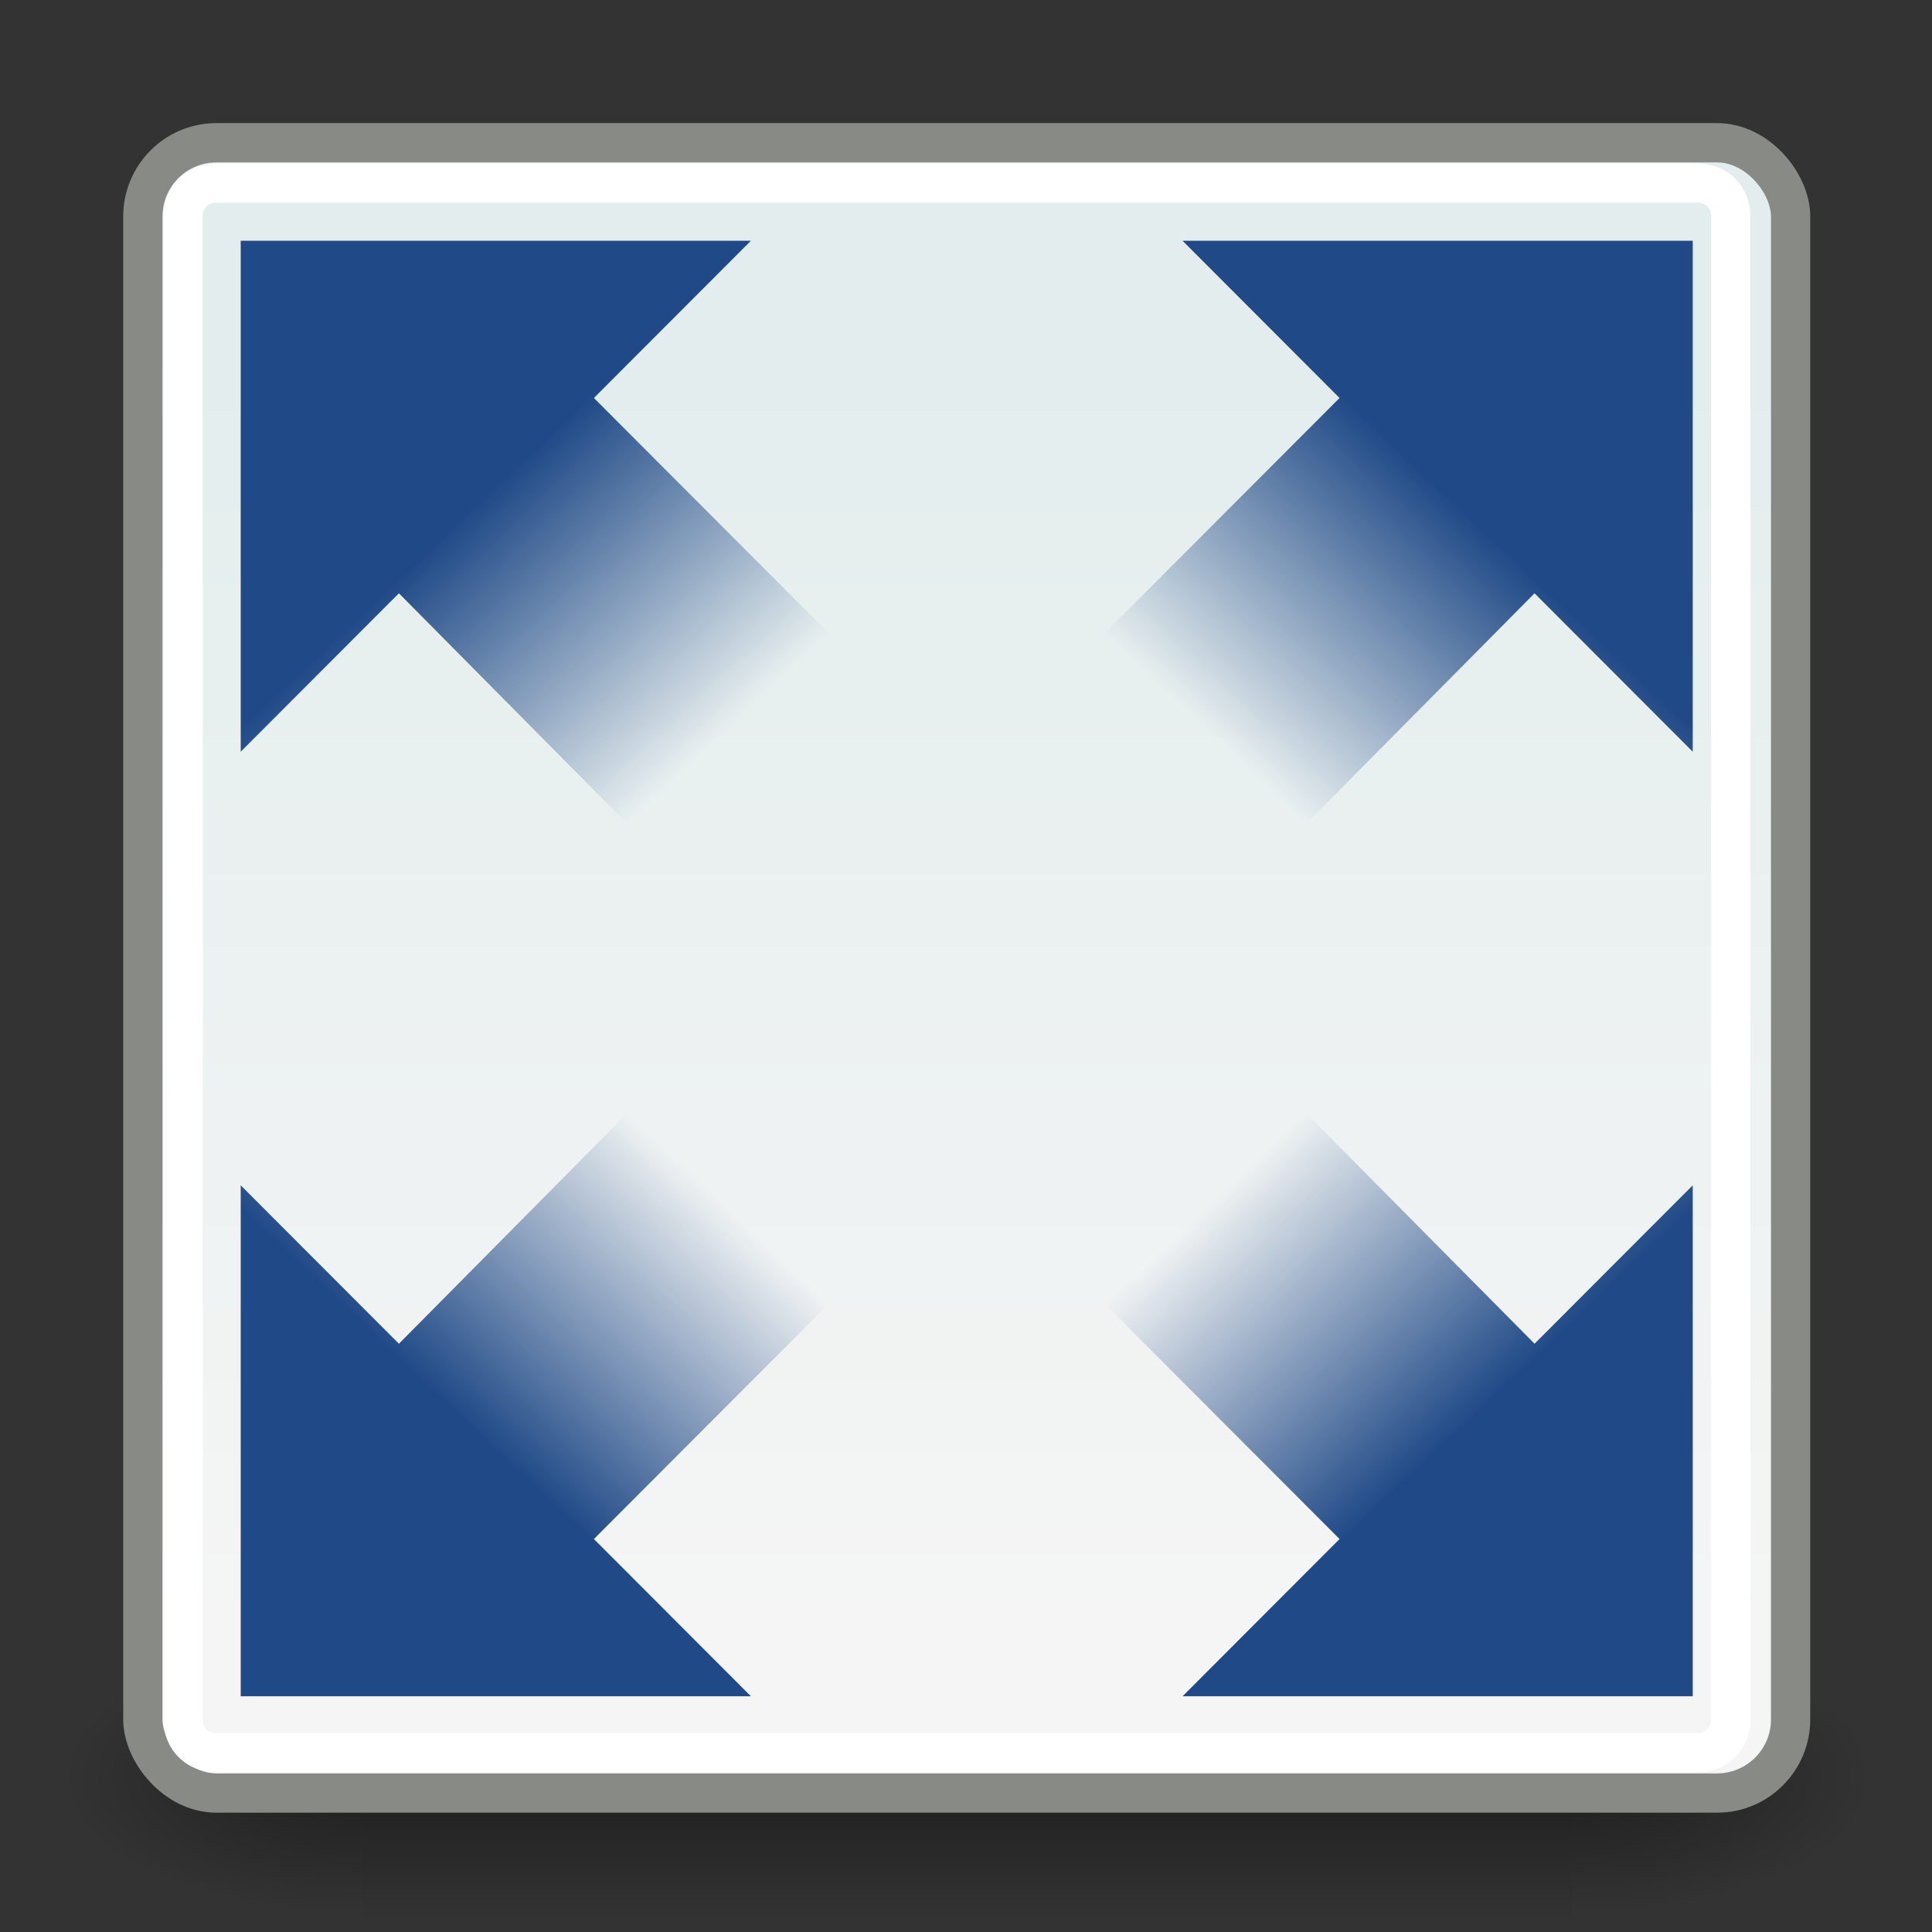 <?xml version="1.0" encoding="UTF-8" standalone="no"?>
<svg
   xmlns:dc="http://purl.org/dc/elements/1.1/"
   xmlns:cc="http://creativecommons.org/ns#"
   xmlns:rdf="http://www.w3.org/1999/02/22-rdf-syntax-ns#"
   xmlns:svg="http://www.w3.org/2000/svg"
   xmlns="http://www.w3.org/2000/svg"
   xmlns:xlink="http://www.w3.org/1999/xlink"
   xmlns:sodipodi="http://sodipodi.sourceforge.net/DTD/sodipodi-0.dtd"
   xmlns:inkscape="http://www.inkscape.org/namespaces/inkscape"
   width="32"
   height="32"
   version="1.1"
   id="svg53"
   sodipodi:docname="view-fullscreen2.svg"
   inkscape:version="0.92.3 (2405546, 2018-03-11)">
  <rect width="100%" height="100%" fill="#333333" stroke="none"/>
  <sodipodi:namedview
     pagecolor="#ffffff"
     bordercolor="#666666"
     borderopacity="1"
     objecttolerance="10"
     gridtolerance="10"
     guidetolerance="10"
     inkscape:pageopacity="0"
     inkscape:pageshadow="2"
     inkscape:window-width="1680"
     inkscape:window-height="987"
     id="namedview55"
     showgrid="true"
     inkscape:zoom="19.853923"
     inkscape:cx="10.048353"
     inkscape:cy="21.071965"
     inkscape:window-x="-8"
     inkscape:window-y="-8"
     inkscape:window-maximized="1"
     inkscape:current-layer="svg53">
    <inkscape:grid
       type="xygrid"
       id="grid4567" />
  </sodipodi:namedview>
  <defs
     id="defs32">
    <radialGradient
       id="g"
       cx="605.714"
       cy="486.648"
       r="117.143"
       fx="605.714"
       fy="486.648"
       gradientTransform="matrix(-2.774,0,0,1.97,112.762,-872.885)"
       gradientUnits="userSpaceOnUse"
       xlink:href="#a" />
    <linearGradient
       id="a">
      <stop
         offset="0"
         id="stop3" />
      <stop
         offset="1"
         stop-opacity="0"
         id="stop5" />
    </linearGradient>
    <radialGradient
       id="f"
       cx="605.714"
       cy="486.648"
       r="117.143"
       fx="605.714"
       fy="486.648"
       gradientTransform="matrix(2.774,0,0,1.97,-1891.633,-872.885)"
       gradientUnits="userSpaceOnUse"
       xlink:href="#a" />
    <linearGradient
       id="b">
      <stop
         offset="0"
         stop-opacity="0"
         id="stop9" />
      <stop
         offset=".5"
         id="stop11" />
      <stop
         offset="1"
         stop-opacity="0"
         id="stop13" />
    </linearGradient>
    <linearGradient
       id="e"
       x1="302.857"
       x2="302.857"
       y1="366.648"
       y2="609.505"
       gradientTransform="matrix(2.774,0,0,1.97,-1892.179,-872.885)"
       gradientUnits="userSpaceOnUse"
       xlink:href="#b" />
    <linearGradient
       id="d">
      <stop
         offset="0"
         stop-color="#204a87"
         id="stop17" />
      <stop
         offset="1"
         stop-color="#204a87"
         stop-opacity="0"
         id="stop19" />
    </linearGradient>
    <linearGradient
       id="c">
      <stop
         offset="0"
         stop-color="#e3eded"
         id="stop22" />
      <stop
         offset="1"
         stop-color="#f5f5f5"
         id="stop24" />
    </linearGradient>
    <linearGradient
       id="h"
       x1="22.625"
       x2="22.625"
       y1="7.71"
       y2="40.5"
       gradientTransform="matrix(1.012,0,0,1.012,-0.035,-0.53)"
       gradientUnits="userSpaceOnUse"
       xlink:href="#c" />
    <linearGradient
       id="j"
       x1="12.364"
       x2="18.227"
       y1="11.394"
       y2="17.581"
       gradientUnits="userSpaceOnUse"
       xlink:href="#d" />
    <linearGradient
       id="k"
       x1="12.364"
       x2="18.227"
       y1="11.394"
       y2="17.581"
       gradientTransform="matrix(-1,0,0,1,49,0)"
       gradientUnits="userSpaceOnUse"
       xlink:href="#d" />
    <linearGradient
       id="l"
       x1="12.364"
       x2="18.227"
       y1="11.394"
       y2="17.581"
       gradientTransform="matrix(1,0,0,-1,0,47.031)"
       gradientUnits="userSpaceOnUse"
       xlink:href="#d" />
    <linearGradient
       id="m"
       x1="12.364"
       x2="18.227"
       y1="11.394"
       y2="17.581"
       gradientTransform="rotate(180,24.5,23.516)"
       gradientUnits="userSpaceOnUse"
       xlink:href="#d" />
  </defs>
  <g
     id="g51"
     transform="matrix(0.65,0,0,0.651,0.087,0.733)"
     style="color:#000000">
    <path
       d="M -1559.252,-150.697 H -219.619 V 327.66 h -1339.633 z"
       style="opacity:0.402;fill:url(#e);marker:none"
       transform="matrix(0.023,0,0,0.015,44.967,42.796)"
       id="path34"
       inkscape:connector-curvature="0" />
    <path
       d="m -219.619,-150.68 c 0,0 0,478.331 0,478.331 142.874,0.9 345.4,-107.17 345.4,-239.196 0,-132.027 -159.437,-239.135 -345.4,-239.135 z"
       style="opacity:0.402;fill:url(#f);marker:none"
       transform="matrix(0.023,0,0,0.015,44.967,42.796)"
       id="path36"
       inkscape:connector-curvature="0" />
    <path
       d="m -1559.252,-150.68 c 0,0 0,478.331 0,478.331 -142.874,0.9 -345.4,-107.17 -345.4,-239.196 0,-132.027 159.437,-239.135 345.4,-239.135 z"
       style="opacity:0.402;fill:url(#g);marker:none"
       transform="matrix(0.023,0,0,0.015,44.967,42.796)"
       id="path38"
       inkscape:connector-curvature="0" />
    <rect
       id="i"
       width="41.988"
       height="41.988"
       x="3.506"
       y="2.506"
       rx="1.875"
       ry="1.875"
       style="fill:url(#h);fill-rule:evenodd;stroke:#888a85;stroke-linecap:round;stroke-linejoin:round;marker:none" />
    <path
       d="m 5.375,3.531 c -0.484,0 -0.844,0.36 -0.844,0.844 v 38.25 c 0,0.484 0.36,0.844 0.844,0.844 h 37.75 c 0.484,0 0.844,-0.36 0.844,-0.844 V 4.375 c 0,-0.484 -0.36,-0.844 -0.844,-0.844 z"
       style="fill:none;stroke:#ffffff;stroke-linecap:round;stroke-linejoin:round;marker:none"
       id="path41"
       inkscape:connector-curvature="0" />
    <path
       d="m 6,5 v 13 l 4.031,-4.031 8,8.062 L 23,17 15,9 19,5 Z"
       style="fill:url(#j);fill-rule:evenodd;marker:none"
       id="path43"
       inkscape:connector-curvature="0" />
    <path
       d="m 43,5 v 13 l -4.031,-4.031 -8,8.062 L 26,17 34,9 30,5 Z"
       style="fill:url(#k);fill-rule:evenodd;marker:none"
       id="path45"
       inkscape:connector-curvature="0" />
    <path
       d="m 6,42.031 v -13 l 4.031,4.031 8,-8.062 4.969,5.031 -8,8 4,4 z"
       style="fill:url(#l);fill-rule:evenodd;marker:none"
       id="path47"
       inkscape:connector-curvature="0" />
    <path
       d="m 43,42.031 v -13 L 38.969,33.062 30.969,25 26,30.031 l 8,8 -4,4 z"
       style="fill:url(#m);fill-rule:evenodd;marker:none"
       id="path49"
       inkscape:connector-curvature="0" />
  </g>
</svg>
